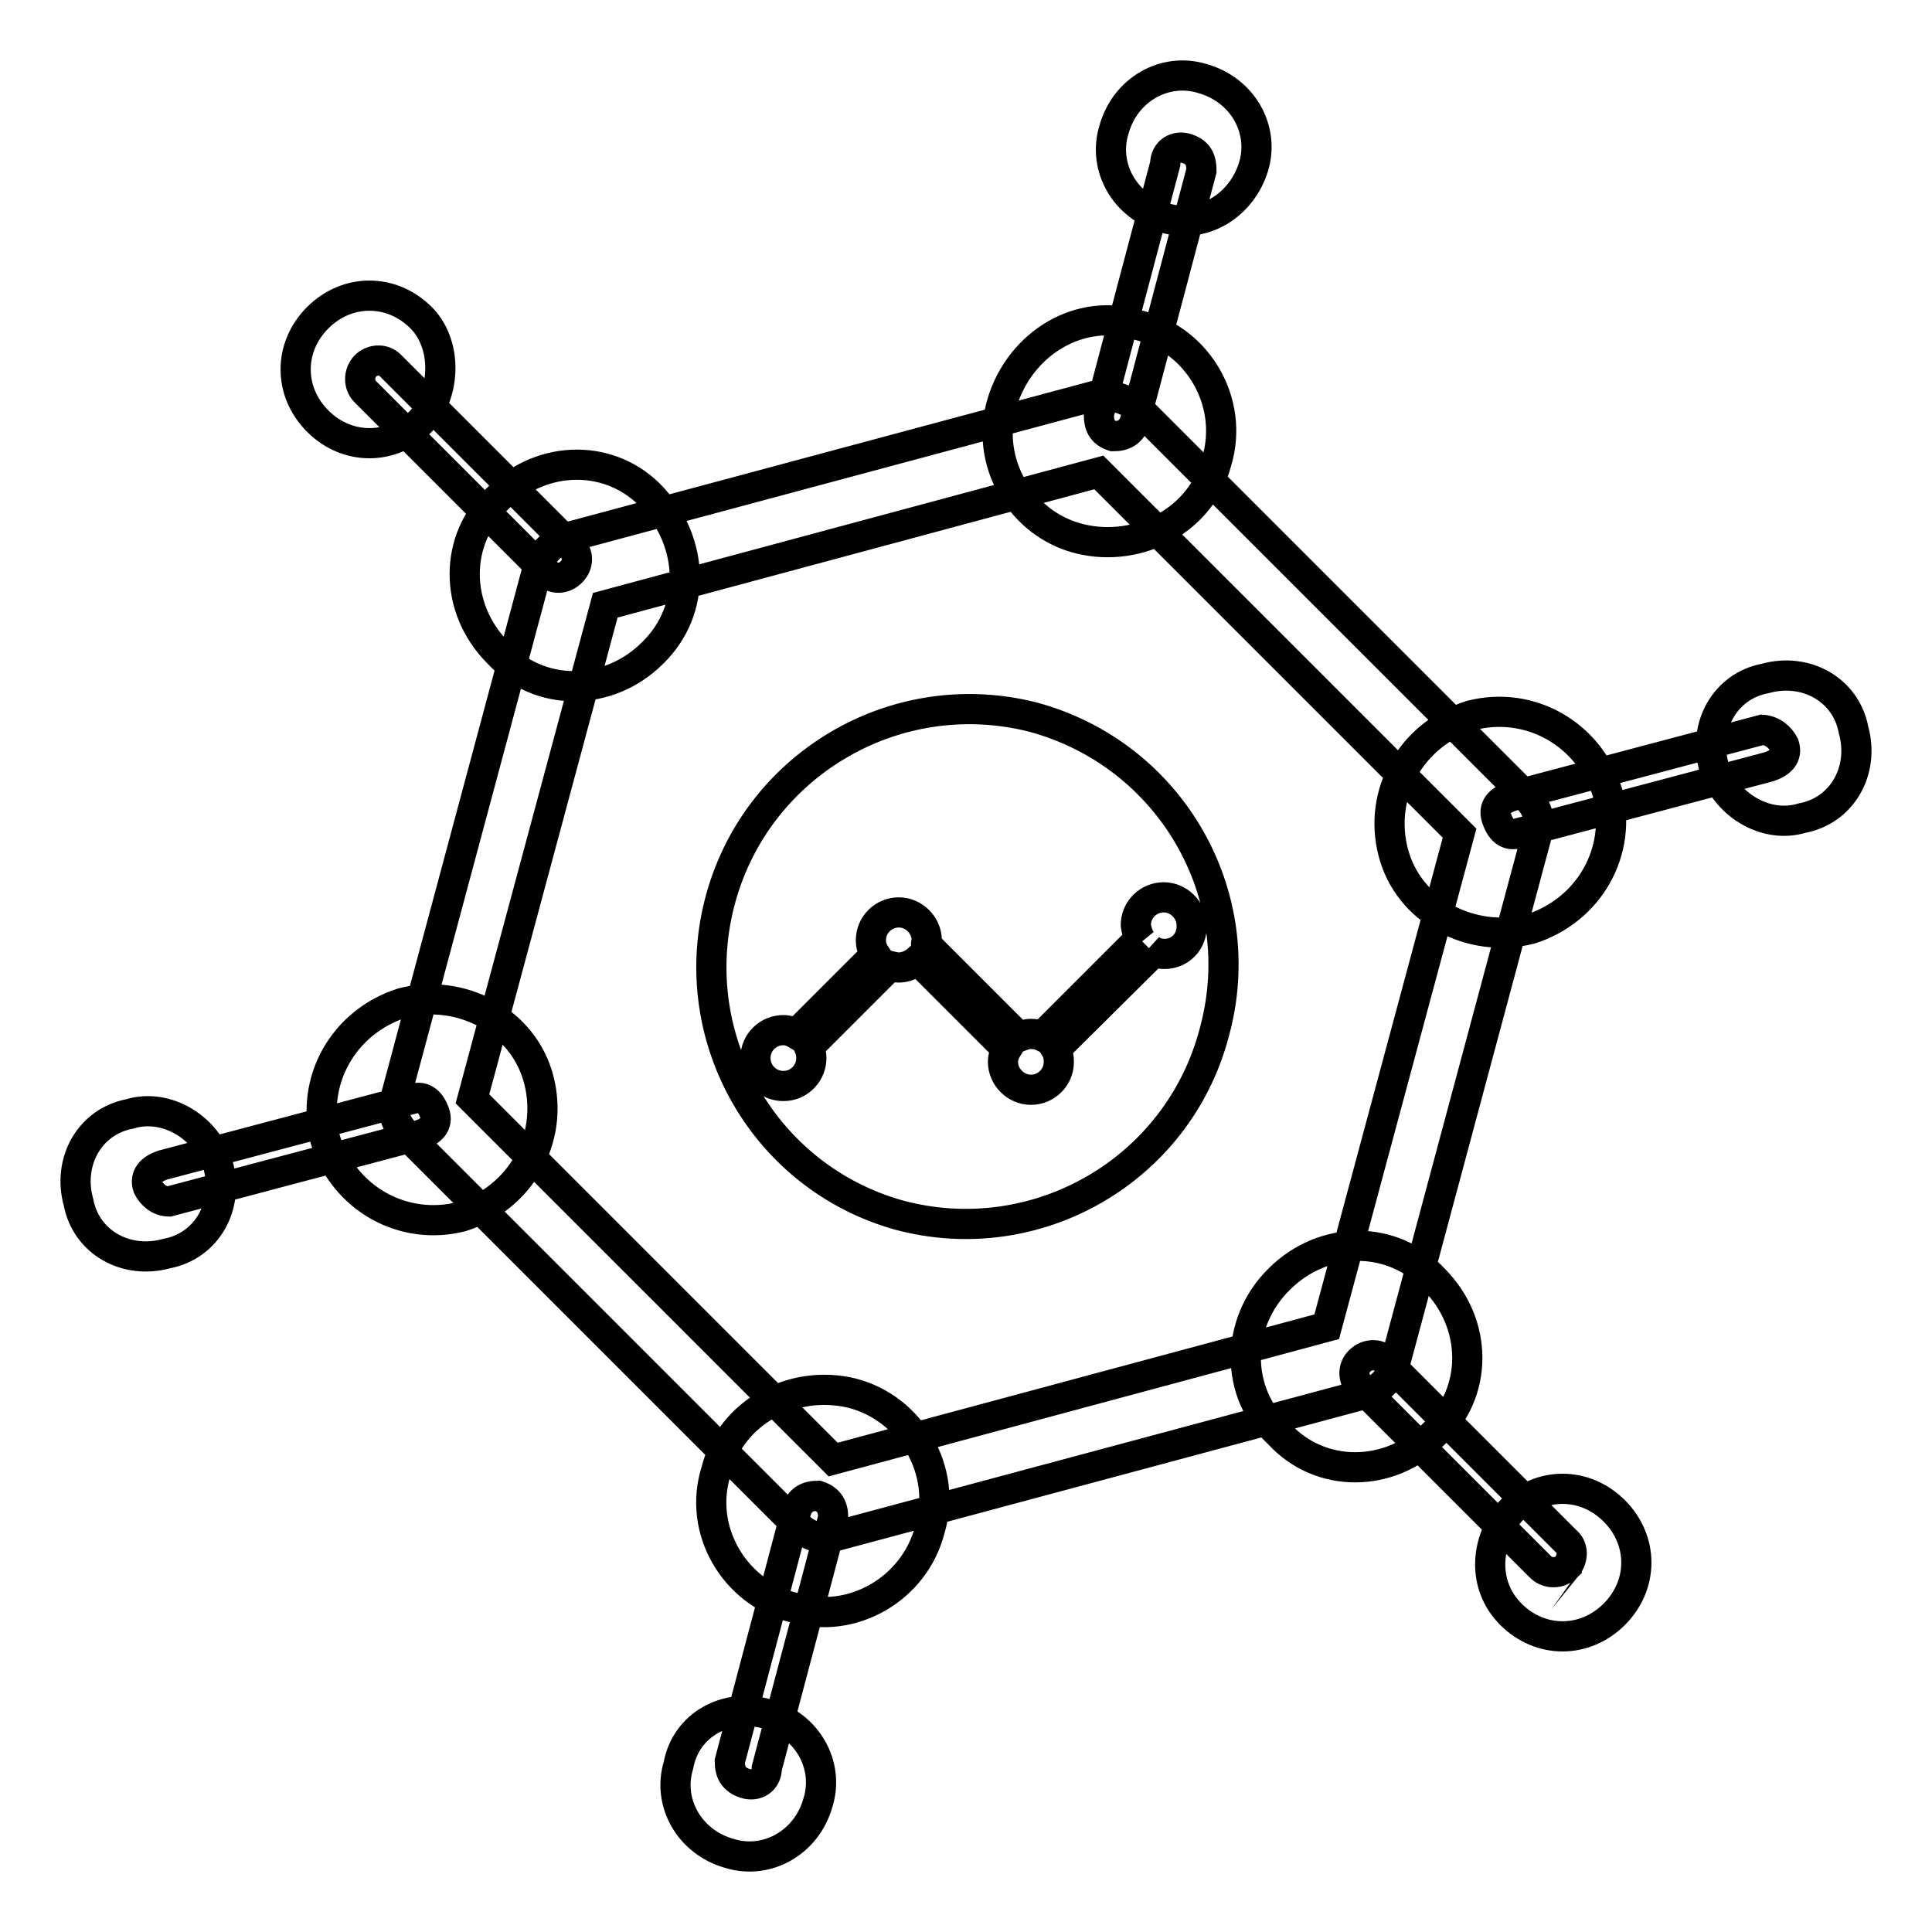 <?xml version="1.0" encoding="utf-8"?>
<!-- Svg Vector Icons : http://www.onlinewebfonts.com/icon -->
<!DOCTYPE svg PUBLIC "-//W3C//DTD SVG 1.1//EN" "http://www.w3.org/Graphics/SVG/1.1/DTD/svg11.dtd">
<svg version="1.1" xmlns="http://www.w3.org/2000/svg" xmlns:xlink="http://www.w3.org/1999/xlink" x="0px" y="0px" viewBox="0 0 256 256" enable-background="new 0 0 256 256" xml:space="preserve">
<g> <path stroke-width="4" fill-opacity="0" stroke="#000000"  d="M157.3,19.7c1.5,0.5,1.9,1.5,1.9,2.9l-8.8,33.2c-0.5,1.5-1.5,2-2.9,2c-1.5-0.5-1.9-1.5-1.9-2.9l8.8-33.2 C154.4,20.1,155.8,19.2,157.3,19.7z M236.4,98.7c0.5,1.5-0.5,2.4-2,2.9l-33.2,8.8c-1.5,0.5-2.4-0.5-2.9-2c-0.5-1.5,0.5-2.4,2-2.9 l33.2-8.8C234.9,96.8,235.9,97.7,236.4,98.7z M207.6,207.6c-0.9,0.9-2.4,1-3.4,0.1c0,0,0,0-0.1-0.1l-23.9-23.9 c-0.9-0.9-1-2.4-0.1-3.3c0,0,0.1-0.1,0.1-0.1c0.9-0.9,2.4-1,3.3-0.1c0,0,0,0,0.1,0.1l23.9,23.9C208.5,205,208.5,206.5,207.6,207.6 C207.6,207.5,207.6,207.5,207.6,207.6z M98.7,236.3c-1.5-0.5-2-1.5-2-2.9l8.8-33.2c0.5-1.5,1.5-2,2.9-2c1.5,0.5,2,1.5,2,2.9 l-8.8,33.2C101.6,235.9,100.2,236.8,98.7,236.3L98.7,236.3z M19.6,157.3c-0.5-1.5,0.5-2.4,1.9-2.9l33.2-8.8 c1.5-0.5,2.4,0.5,2.9,1.9c0.5,1.5-0.5,2.4-2,2.9l-33.2,8.8C21.1,159.2,20.1,158.3,19.6,157.3z M48.4,48.5c0.9-0.9,2.4-1,3.3-0.1 c0,0,0.1,0.1,0.1,0.1l23.9,23.9c1,1,1,2.4,0,3.4c-1,1-2.4,1-3.4,0L48.4,51.9C47.5,51,47.5,49.5,48.4,48.5 C48.4,48.5,48.4,48.5,48.4,48.5z M80.2,80.2l-17.6,65.4l47.8,47.8l65.4-17.6l17.6-65.4l-47.8-47.8L80.2,80.2z M150.5,53.8 l51.7,51.7c1.5,1.5,2,2.9,1.5,4.9l-19,70.8c-0.5,1.5-1.9,2.9-3.4,3.4l-70.8,19c-1.5,0.5-3.4,0-4.9-1.5l-51.7-51.7 c-1.5-1.5-2-2.9-1.5-4.9l19-70.8c0.5-1.5,2-2.9,3.4-3.4l70.8-19C147.5,52.4,149,52.8,150.5,53.8L150.5,53.8z M143.1,71.4 c-7.8-1.9-12.7-10.2-10.3-18.1c2.4-7.8,10.3-12.7,18.1-10.2c7.8,1.9,12.7,10.2,10.3,18.1C159.2,68.9,150.9,73.3,143.1,71.4z  M184.6,112.9c-2-7.8,2.4-15.6,10.3-18.1c7.8-2,15.6,2.4,18.1,10.2c2,7.8-2.4,15.6-10.2,18.1C194.9,125.1,186.6,120.7,184.6,112.9z  M169.5,169.5c5.9-5.9,15.1-5.9,20.5,0c5.9,5.9,5.9,15.1,0,20.5c-5.9,5.9-15.1,5.9-20.5,0C163.6,184.6,163.6,175.3,169.5,169.5z  M112.9,184.6c7.8,2,12.7,10.3,10.3,18.1c-2,7.8-10.3,12.7-18.1,10.3c-7.8-2-12.7-10.3-10.2-18.1 C96.8,187.1,105.1,182.7,112.9,184.6z M71.4,143.1c2,7.8-2.4,15.6-10.2,18.1c-7.8,2-15.6-2.4-18.1-10.2c-2-7.8,2.4-15.6,10.2-18.1 C61.1,130.9,69.4,135.3,71.4,143.1z M86.5,86.5c-5.9,5.9-15.1,5.9-20.5,0c-5.9-5.9-5.9-15.1,0-20.5c5.9-5.9,15.1-5.9,20.5,0 C91.9,71.9,92.4,80.7,86.5,86.5z M154.4,28.9c-5.4-1.5-8.3-6.8-6.8-11.7c1.5-5.4,6.8-8.3,11.7-6.8c5.4,1.5,8.3,6.8,6.8,11.7 C164.6,27,159.7,30.4,154.4,28.9z M227.1,101.6c-1.5-5.4,1.5-10.7,6.8-11.7c5.4-1.5,10.7,1.5,11.7,6.8c1.5,5.4-1.5,10.7-6.8,11.7 C233.9,109.9,228.5,106.5,227.1,101.6z M200.2,200.2c3.9-3.9,9.8-3.9,13.7,0c3.9,3.9,3.9,9.8,0,13.7c-3.9,3.9-9.8,3.9-13.7,0 C196.3,210,196.8,204.1,200.2,200.2z M101.6,227.1c5.4,1.5,8.3,6.8,6.8,11.7c-1.5,5.4-6.8,8.3-11.7,6.8c-5.4-1.5-8.3-6.8-6.8-11.7 C90.9,228.5,96.3,225.6,101.6,227.1z M28.9,154.4c1.5,5.4-1.5,10.7-6.8,11.7c-5.4,1.5-10.7-1.5-11.7-6.8 c-1.5-5.4,1.5-10.7,6.8-11.7C22.1,146.1,27.5,149.5,28.9,154.4z M55.8,55.8c-3.9,3.9-9.8,3.9-13.7,0c-3.9-3.9-3.9-9.8,0-13.7 c3.9-3.9,9.8-3.9,13.7,0C59.2,45.5,59.2,51.9,55.8,55.8z M136.8,95c-18.3-4.6-36.9,6.5-41.5,24.8c-4.5,17.9,6,36.2,23.8,41.2 c18.2,4.9,37-5.9,41.8-24.2C165.9,118.6,155.1,99.9,136.8,95z M154.3,126.4c-0.7,0-1.4-0.2-2-0.7l0.5,0.5L139.9,139 c0.3,0.5,0.4,1.1,0.4,1.7c0,2.1-1.7,3.7-3.7,3.7s-3.7-1.7-3.7-3.7c0-0.6,0.2-1.2,0.5-1.7l-11.8-11.8c-0.7,0.6-1.6,1-2.5,1 c-0.4,0-0.8-0.1-1.2-0.2l-10.7,10.7c0.8,1.9,0,4-1.9,4.9c-0.5,0.2-1,0.3-1.5,0.3c-2.1,0-3.7-1.7-3.7-3.7c0-2.1,1.7-3.7,3.7-3.7 c0.6,0,1.2,0.2,1.7,0.5l10.5-10.5c-0.4-0.6-0.6-1.2-0.6-1.9c0-2.1,1.7-3.7,3.7-3.7s3.7,1.7,3.7,3.7c0,0.2-0.1,0.4-0.1,0.5 l12.3,12.3c0.5-0.2,1-0.4,1.6-0.4c0.5,0,1.1,0.1,1.5,0.3l12.9-12.9l0.2,0.2c-0.4-0.6-0.6-1.3-0.7-2c0-2.1,1.7-3.7,3.7-3.7 s3.7,1.7,3.7,3.7C158,124.7,156.4,126.4,154.3,126.4C154.3,126.4,154.3,126.4,154.3,126.4z"/></g>
</svg>